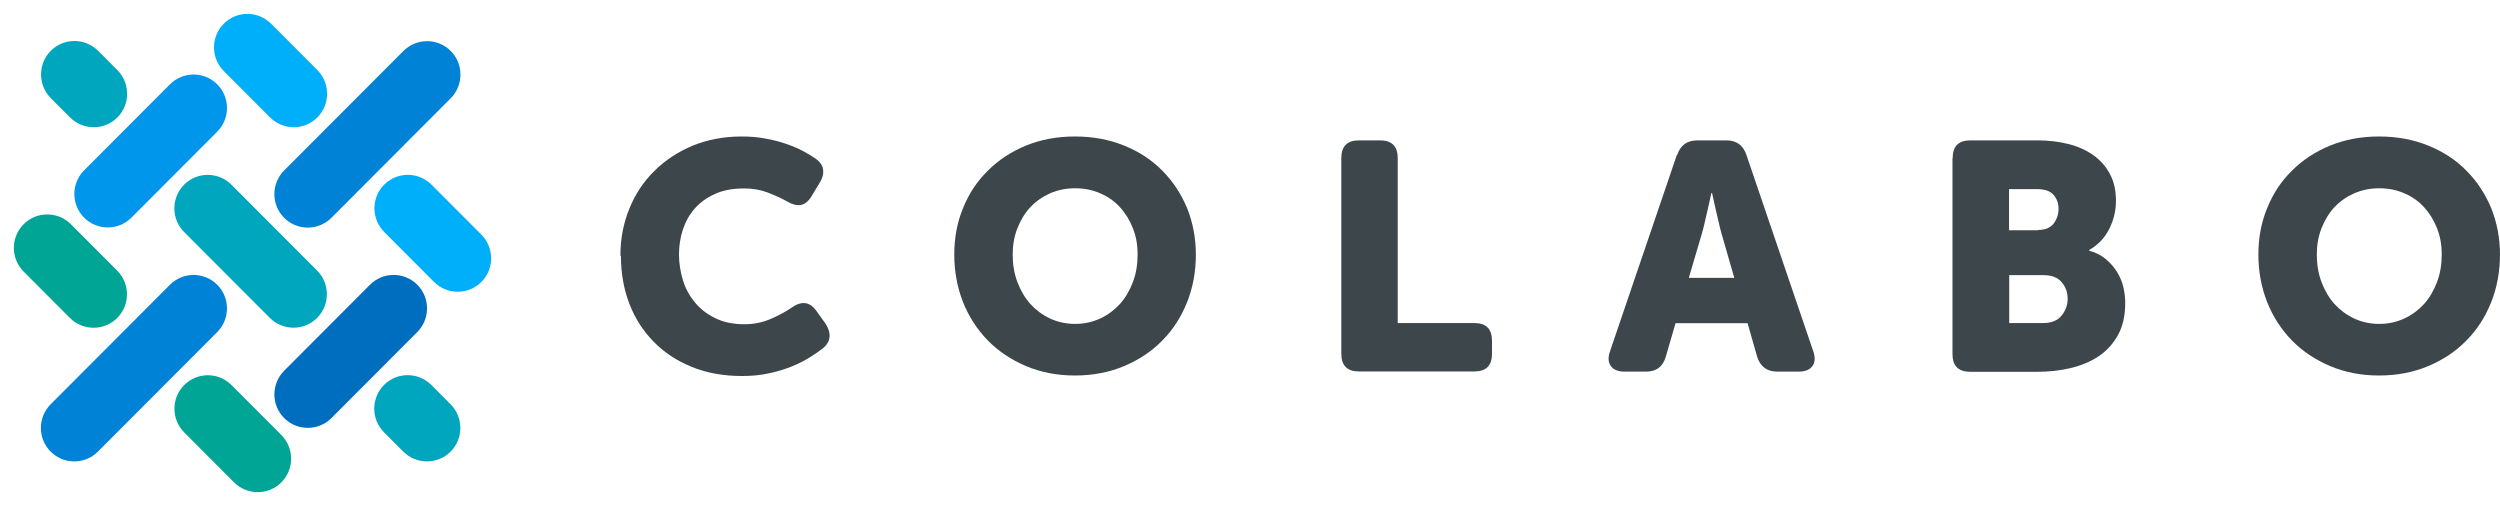 <svg width="182" height="37" viewBox="0 0 182 37" fill="none" xmlns="http://www.w3.org/2000/svg">
<path d="M16.849 13.448C15.896 12.494 14.354 12.492 13.404 13.444C12.454 14.396 12.456 15.941 13.408 16.895L19.64 23.139C20.592 24.093 22.135 24.095 23.085 23.143C24.035 22.191 24.033 20.646 23.08 19.692L16.849 13.448Z" fill="#00A5BE"/>
<path d="M7.144 3.702C6.191 2.747 4.649 2.745 3.699 3.697C2.749 4.649 2.751 6.195 3.703 7.149L5.099 8.547C6.051 9.501 7.593 9.503 8.544 8.551C9.494 7.599 9.492 6.054 8.539 5.1L7.144 3.702Z" fill="#00A5BE"/>
<path d="M15.81 9.589C16.762 8.635 16.764 7.09 15.814 6.138C14.864 5.186 13.322 5.188 12.369 6.142L6.129 12.394C5.176 13.349 5.175 14.894 6.125 15.846C7.075 16.798 8.617 16.796 9.57 15.842L15.81 9.589Z" fill="#0096EB"/>
<path d="M30.372 24.18C31.325 23.225 31.327 21.68 30.377 20.728C29.427 19.776 27.884 19.778 26.932 20.732L20.692 26.985C19.739 27.939 19.737 29.484 20.687 30.436C21.637 31.388 23.18 31.386 24.132 30.432L30.372 24.18Z" fill="#006EBE"/>
<path d="M31.402 28.029C30.449 27.074 28.907 27.072 27.957 28.024C27.007 28.976 27.009 30.522 27.961 31.476L29.356 32.874C30.309 33.828 31.851 33.83 32.801 32.879C33.752 31.927 33.75 30.381 32.797 29.427L31.402 28.029Z" fill="#00A5BE"/>
<path d="M19.736 1.728C18.783 0.774 17.241 0.772 16.291 1.724C15.341 2.676 15.342 4.221 16.295 5.175L19.658 8.545C20.61 9.499 22.153 9.501 23.103 8.549C24.053 7.597 24.051 6.052 23.098 5.097L19.736 1.728Z" fill="#00AFFA"/>
<path d="M5.165 16.328C4.213 15.373 2.67 15.371 1.72 16.323C0.77 17.275 0.772 18.82 1.725 19.775L5.087 23.144C6.04 24.099 7.582 24.1 8.532 23.148C9.483 22.197 9.481 20.651 8.528 19.697L5.165 16.328Z" fill="#00A596"/>
<path d="M31.415 13.446C30.463 12.491 28.921 12.489 27.97 13.441C27.02 14.393 27.022 15.939 27.975 16.893L31.597 20.523C32.55 21.477 34.092 21.479 35.042 20.527C35.993 19.575 35.991 18.03 35.038 17.075L31.415 13.446Z" fill="#00AFFA"/>
<path d="M20.69 12.405C19.738 13.36 19.736 14.905 20.686 15.857C21.636 16.809 23.178 16.807 24.131 15.852L32.806 7.16C33.759 6.206 33.761 4.661 32.811 3.709C31.861 2.757 30.318 2.759 29.366 3.713L20.69 12.405Z" fill="#0082D7"/>
<path d="M3.692 29.426C2.74 30.381 2.738 31.926 3.688 32.878C4.638 33.83 6.18 33.828 7.133 32.873L15.808 24.181C16.761 23.227 16.763 21.681 15.813 20.73C14.863 19.778 13.32 19.779 12.368 20.734L3.692 29.426Z" fill="#0082D7"/>
<path d="M16.855 28.035C15.902 27.081 14.36 27.079 13.41 28.031C12.46 28.983 12.462 30.529 13.414 31.483L17.037 35.113C17.989 36.067 19.532 36.069 20.482 35.117C21.432 34.165 21.43 32.62 20.478 31.665L16.855 28.035Z" fill="#00A596"/>
<path d="M45.166 18.606C45.166 17.378 45.387 16.248 45.816 15.192C46.245 14.136 46.845 13.227 47.63 12.454C48.402 11.68 49.333 11.066 50.412 10.611C51.49 10.169 52.679 9.936 53.979 9.936C54.616 9.936 55.217 9.985 55.768 10.096C56.32 10.194 56.822 10.329 57.276 10.489C57.729 10.648 58.134 10.82 58.477 11.004C58.82 11.189 59.114 11.373 59.371 11.545C59.703 11.778 59.886 12.048 59.923 12.355C59.96 12.662 59.874 12.994 59.654 13.338L59.065 14.308C58.844 14.664 58.587 14.873 58.293 14.922C57.999 14.971 57.668 14.885 57.3 14.664C56.908 14.443 56.442 14.234 55.915 14.025C55.376 13.817 54.8 13.718 54.175 13.718C53.329 13.718 52.606 13.854 52.017 14.136C51.417 14.406 50.927 14.774 50.547 15.217C50.167 15.659 49.885 16.174 49.701 16.752C49.517 17.329 49.431 17.918 49.431 18.532C49.431 19.146 49.529 19.773 49.713 20.387C49.897 21.001 50.191 21.529 50.584 22.008C50.976 22.487 51.466 22.867 52.066 23.162C52.667 23.457 53.366 23.604 54.187 23.604C54.898 23.604 55.535 23.469 56.123 23.211C56.712 22.953 57.214 22.683 57.619 22.401C58.354 21.885 58.955 21.959 59.433 22.634L60.095 23.555C60.315 23.887 60.413 24.206 60.389 24.525C60.364 24.845 60.193 25.127 59.886 25.372C59.617 25.581 59.298 25.802 58.918 26.036C58.538 26.269 58.109 26.49 57.619 26.686C57.129 26.883 56.577 27.055 55.976 27.178C55.376 27.313 54.714 27.374 54.015 27.374C52.667 27.374 51.454 27.153 50.363 26.711C49.272 26.269 48.34 25.655 47.581 24.869C46.808 24.083 46.22 23.162 45.816 22.106C45.411 21.05 45.203 19.883 45.203 18.631L45.166 18.606Z" fill="#3C464B"/>
<path d="M69.471 18.532C69.471 17.317 69.679 16.199 70.108 15.155C70.525 14.111 71.125 13.203 71.91 12.429C72.682 11.655 73.614 11.041 74.692 10.599C75.771 10.157 76.96 9.936 78.259 9.936C79.558 9.936 80.747 10.157 81.838 10.599C82.929 11.041 83.848 11.643 84.62 12.429C85.392 13.203 85.993 14.124 86.422 15.155C86.838 16.199 87.059 17.329 87.059 18.532C87.059 19.736 86.851 20.927 86.422 21.995C85.993 23.064 85.404 23.997 84.62 24.783C83.848 25.581 82.916 26.195 81.838 26.65C80.759 27.104 79.57 27.337 78.259 27.337C76.947 27.337 75.771 27.104 74.692 26.65C73.614 26.195 72.682 25.569 71.91 24.783C71.138 23.985 70.537 23.064 70.108 21.995C69.691 20.927 69.471 19.773 69.471 18.532ZM73.724 18.532C73.724 19.257 73.834 19.92 74.067 20.534C74.3 21.148 74.606 21.676 75.011 22.131C75.415 22.573 75.893 22.929 76.445 23.187C76.996 23.445 77.609 23.58 78.271 23.58C78.933 23.58 79.534 23.445 80.097 23.187C80.649 22.929 81.127 22.573 81.531 22.131C81.936 21.676 82.242 21.148 82.475 20.534C82.708 19.92 82.818 19.257 82.818 18.532C82.818 17.808 82.708 17.206 82.475 16.617C82.242 16.027 81.936 15.524 81.531 15.082C81.127 14.639 80.649 14.308 80.097 14.075C79.546 13.829 78.933 13.706 78.271 13.706C77.609 13.706 77.009 13.829 76.445 14.075C75.893 14.32 75.415 14.652 75.011 15.082C74.606 15.511 74.3 16.027 74.067 16.617C73.834 17.206 73.724 17.845 73.724 18.532Z" fill="#3C464B"/>
<path d="M97.648 11.508C97.648 10.649 98.077 10.219 98.935 10.219H100.467C101.325 10.219 101.754 10.649 101.754 11.508V23.518H107.331C108.189 23.518 108.618 23.948 108.618 24.808V25.753C108.618 26.613 108.189 27.043 107.331 27.043H98.935C98.077 27.043 97.648 26.613 97.648 25.753V11.508Z" fill="#3C464B"/>
<path d="M122.1 11.275C122.333 10.575 122.824 10.219 123.559 10.219H125.679C126.415 10.219 126.905 10.575 127.138 11.275L132.004 25.569C132.163 26.024 132.139 26.392 131.943 26.65C131.747 26.92 131.416 27.055 130.938 27.055H129.381C128.646 27.055 128.155 26.699 127.922 25.974L127.224 23.531H121.978L121.267 25.974C121.059 26.699 120.581 27.055 119.833 27.055H118.276C117.811 27.055 117.467 26.92 117.271 26.65C117.075 26.38 117.051 26.024 117.21 25.569L122.076 11.275H122.1ZM126.256 20.227L125.312 16.948C125.238 16.678 125.165 16.384 125.091 16.052C125.018 15.72 124.944 15.413 124.87 15.106C124.797 14.762 124.711 14.406 124.638 14.05H124.589C124.515 14.406 124.429 14.762 124.356 15.106C124.282 15.401 124.209 15.72 124.135 16.052C124.062 16.384 123.988 16.678 123.914 16.948L122.946 20.227H126.256Z" fill="#3C464B"/>
<path d="M142.153 11.508C142.153 10.649 142.582 10.219 143.44 10.219H148.33C149.176 10.219 149.948 10.317 150.647 10.501C151.345 10.685 151.946 10.968 152.449 11.336C152.951 11.705 153.343 12.159 153.625 12.712C153.907 13.264 154.042 13.891 154.042 14.615C154.042 15.34 153.883 16.003 153.552 16.666C153.221 17.329 152.73 17.833 152.093 18.201V18.25C152.583 18.385 152.988 18.594 153.319 18.877C153.65 19.159 153.919 19.466 154.128 19.81C154.336 20.154 154.495 20.522 154.581 20.903C154.667 21.283 154.716 21.664 154.716 22.045C154.716 22.978 154.544 23.752 154.189 24.39C153.834 25.029 153.368 25.545 152.779 25.938C152.191 26.331 151.505 26.613 150.733 26.797C149.96 26.982 149.151 27.067 148.318 27.067H143.428C142.57 27.067 142.141 26.638 142.141 25.778V11.533L142.153 11.508ZM148.379 16.74C148.894 16.74 149.274 16.58 149.507 16.273C149.74 15.966 149.862 15.598 149.862 15.192C149.862 14.787 149.74 14.468 149.495 14.185C149.25 13.903 148.857 13.768 148.306 13.768H146.259V16.764H148.379V16.74ZM148.735 23.518C149.335 23.518 149.777 23.346 150.071 22.99C150.365 22.634 150.524 22.229 150.524 21.75C150.524 21.271 150.377 20.878 150.083 20.534C149.789 20.191 149.348 20.031 148.759 20.031H146.271V23.518H148.735Z" fill="#3C464B"/>
<path d="M164.41 18.532C164.41 17.317 164.619 16.199 165.048 15.155C165.464 14.111 166.065 13.203 166.849 12.429C167.621 11.655 168.553 11.041 169.632 10.599C170.71 10.157 171.899 9.936 173.198 9.936C174.497 9.936 175.686 10.157 176.777 10.599C177.868 11.041 178.787 11.643 179.559 12.429C180.332 13.203 180.932 14.124 181.361 15.155C181.778 16.199 181.999 17.329 181.999 18.532C181.999 19.736 181.79 20.927 181.361 21.995C180.932 23.064 180.344 23.997 179.559 24.783C178.787 25.581 177.856 26.195 176.777 26.65C175.699 27.104 174.51 27.337 173.198 27.337C171.887 27.337 170.71 27.104 169.632 26.65C168.553 26.195 167.621 25.569 166.849 24.783C166.077 23.985 165.476 23.064 165.048 21.995C164.631 20.927 164.41 19.773 164.41 18.532ZM168.663 18.532C168.663 19.257 168.774 19.92 169.006 20.534C169.239 21.148 169.546 21.676 169.95 22.131C170.355 22.573 170.833 22.929 171.384 23.187C171.936 23.445 172.549 23.58 173.21 23.58C173.872 23.58 174.473 23.445 175.037 23.187C175.588 22.929 176.066 22.573 176.471 22.131C176.875 21.676 177.182 21.148 177.415 20.534C177.647 19.92 177.758 19.257 177.758 18.532C177.758 17.808 177.647 17.206 177.415 16.617C177.182 16.027 176.875 15.524 176.471 15.082C176.066 14.639 175.588 14.308 175.037 14.075C174.485 13.829 173.872 13.706 173.21 13.706C172.549 13.706 171.948 13.829 171.384 14.075C170.833 14.32 170.355 14.652 169.95 15.082C169.546 15.511 169.239 16.027 169.006 16.617C168.774 17.206 168.663 17.845 168.663 18.532Z" fill="#3C464B"/>
</svg>
